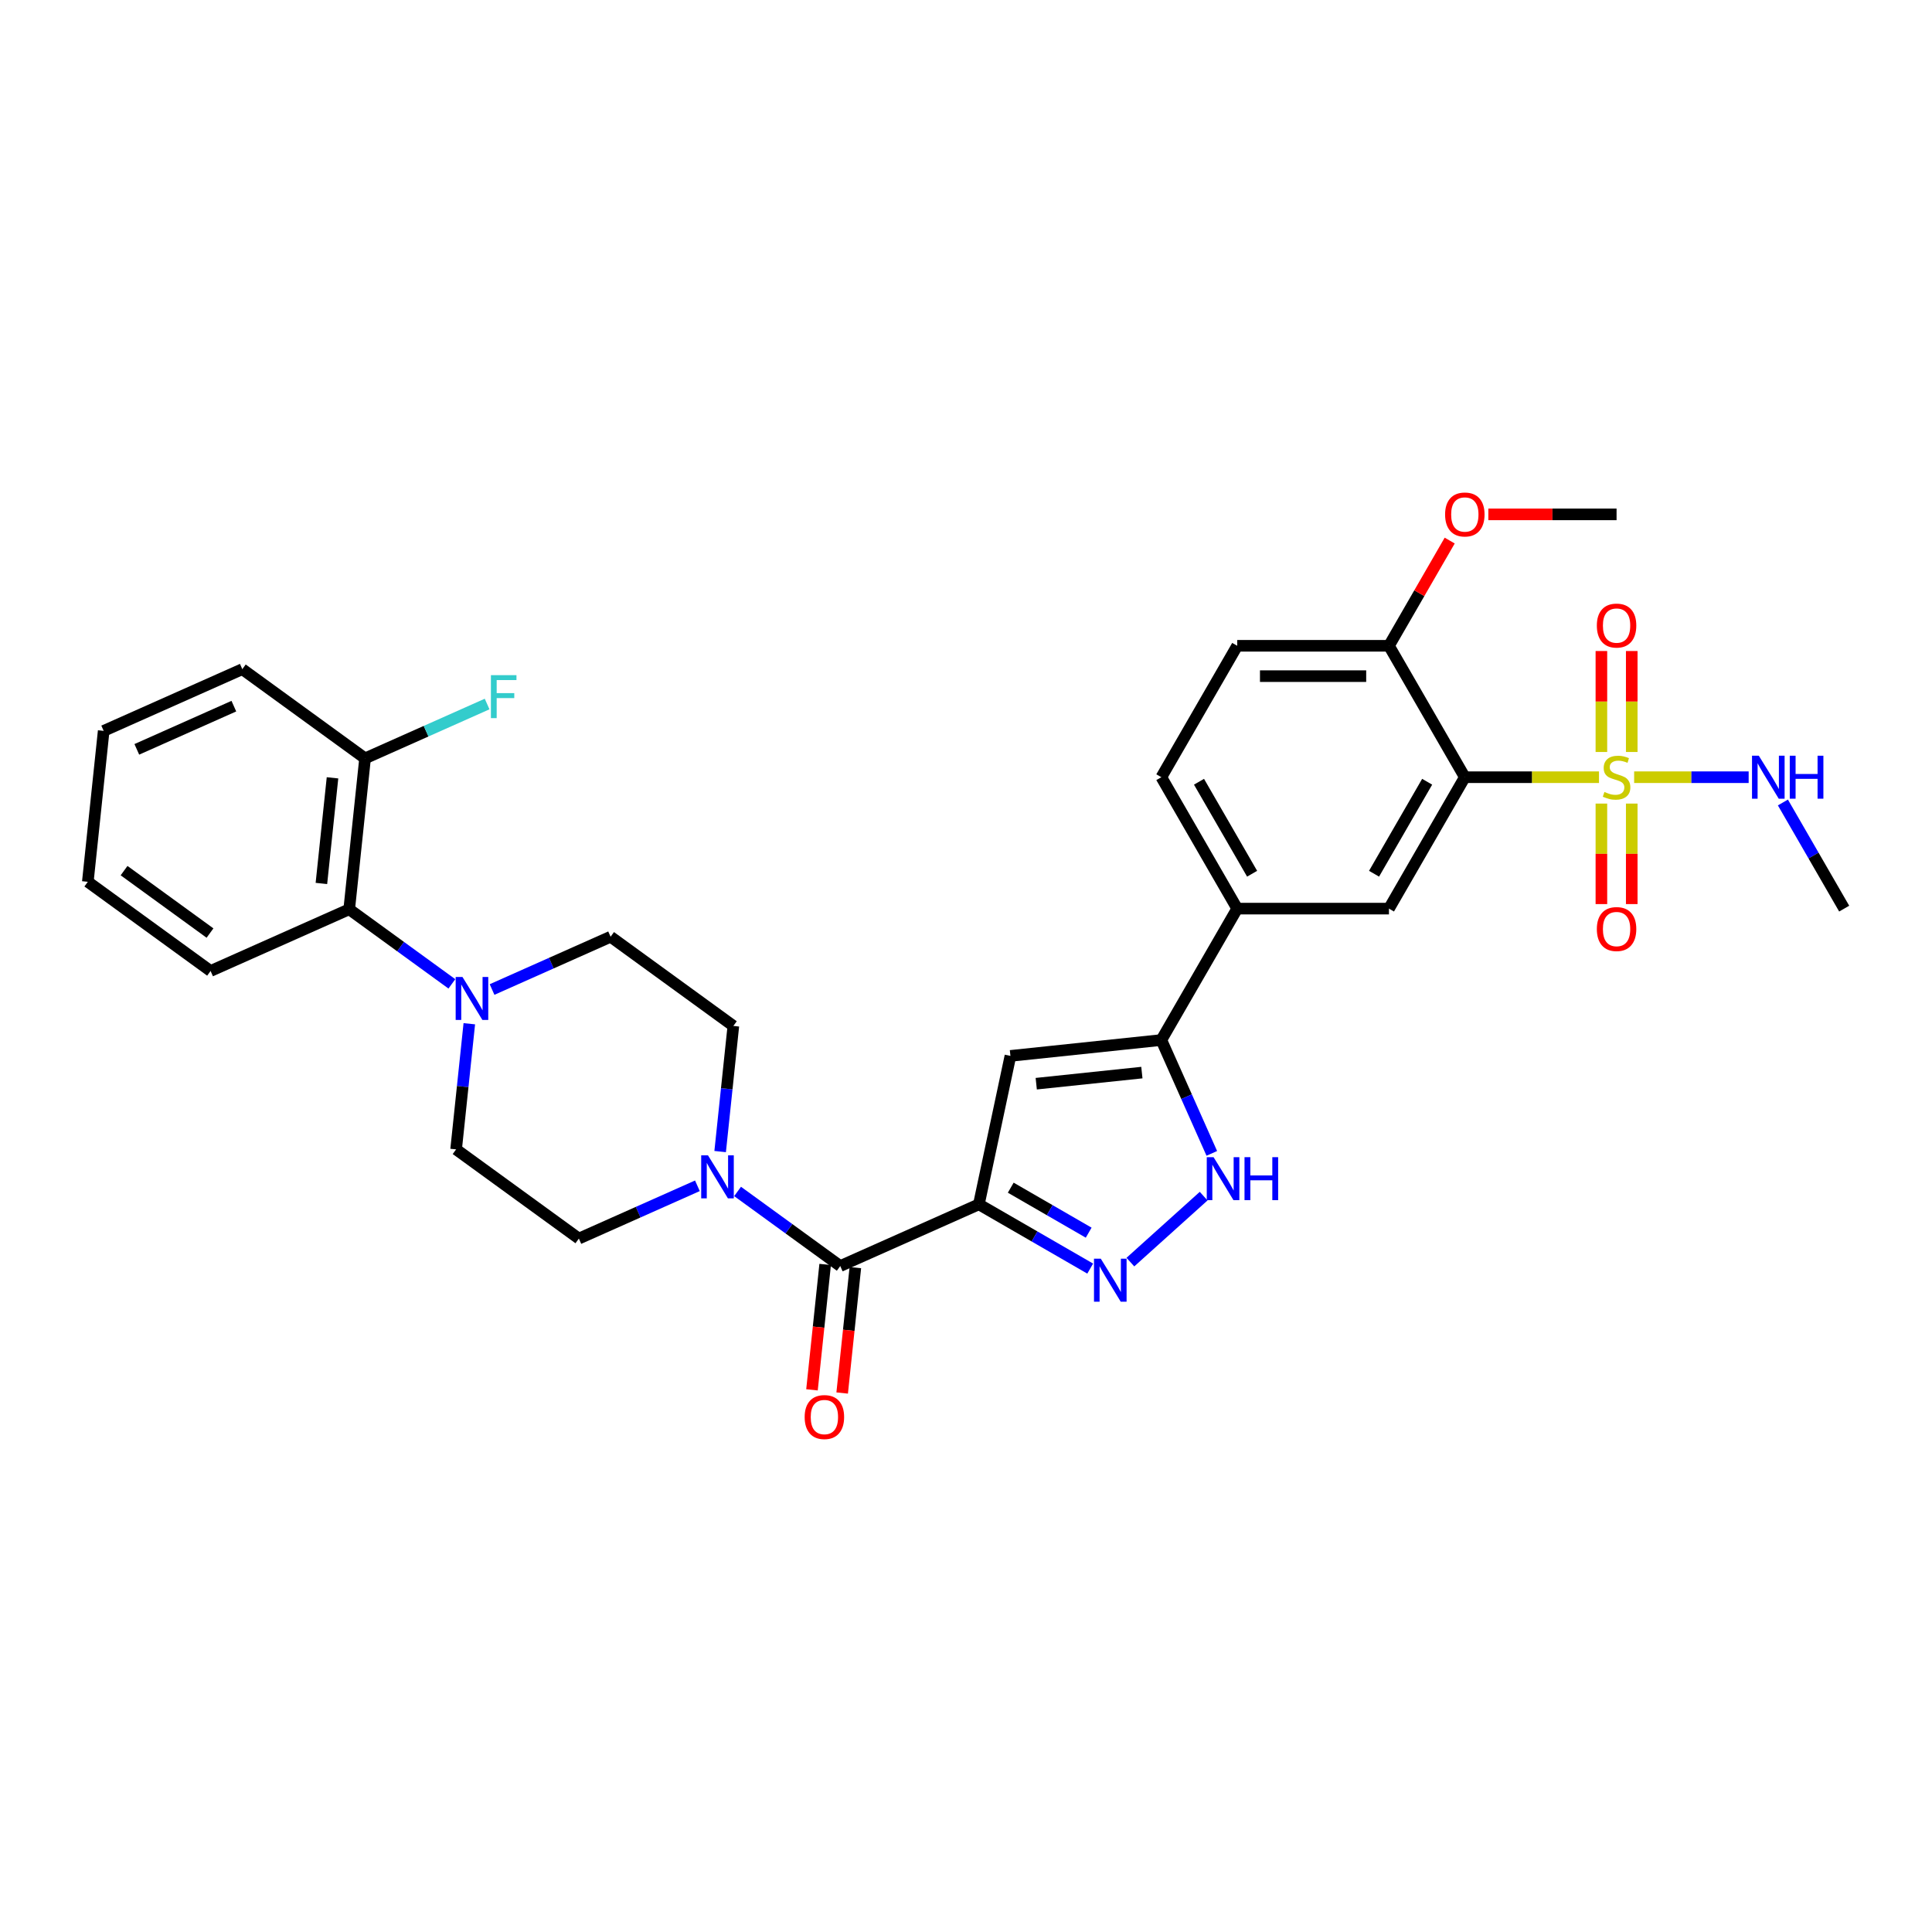 <?xml version='1.0' encoding='iso-8859-1'?>
<svg version='1.1' baseProfile='full'
              xmlns='http://www.w3.org/2000/svg'
                      xmlns:rdkit='http://www.rdkit.org/xml'
                      xmlns:xlink='http://www.w3.org/1999/xlink'
                  xml:space='preserve'
width='1000px' height='1000px' viewBox='0 0 1000 1000'>
<!-- END OF HEADER -->
<rect style='opacity:1.0;fill:#FFFFFF;stroke:none' width='1000' height='1000' x='0' y='0'> </rect>
<path class='bond-1' d='M 827.638,402.281 L 792.914,402.281' style='fill:none;fill-rule:evenodd;stroke:#CCCC00;stroke-width:6px;stroke-linecap:butt;stroke-linejoin:miter;stroke-opacity:1' />
<path class='bond-1' d='M 792.914,402.281 L 758.191,402.281' style='fill:none;fill-rule:evenodd;stroke:#000000;stroke-width:6px;stroke-linecap:butt;stroke-linejoin:miter;stroke-opacity:1' />
<path class='bond-12' d='M 828.879,415.931 L 828.879,441.942' style='fill:none;fill-rule:evenodd;stroke:#CCCC00;stroke-width:6px;stroke-linecap:butt;stroke-linejoin:miter;stroke-opacity:1' />
<path class='bond-12' d='M 828.879,441.942 L 828.879,467.953' style='fill:none;fill-rule:evenodd;stroke:#FF0000;stroke-width:6px;stroke-linecap:butt;stroke-linejoin:miter;stroke-opacity:1' />
<path class='bond-12' d='M 844.587,415.931 L 844.587,441.942' style='fill:none;fill-rule:evenodd;stroke:#CCCC00;stroke-width:6px;stroke-linecap:butt;stroke-linejoin:miter;stroke-opacity:1' />
<path class='bond-12' d='M 844.587,441.942 L 844.587,467.953' style='fill:none;fill-rule:evenodd;stroke:#FF0000;stroke-width:6px;stroke-linecap:butt;stroke-linejoin:miter;stroke-opacity:1' />
<path class='bond-13' d='M 844.587,389.227 L 844.587,363.098' style='fill:none;fill-rule:evenodd;stroke:#CCCC00;stroke-width:6px;stroke-linecap:butt;stroke-linejoin:miter;stroke-opacity:1' />
<path class='bond-13' d='M 844.587,363.098 L 844.587,336.969' style='fill:none;fill-rule:evenodd;stroke:#FF0000;stroke-width:6px;stroke-linecap:butt;stroke-linejoin:miter;stroke-opacity:1' />
<path class='bond-13' d='M 828.879,389.227 L 828.879,363.098' style='fill:none;fill-rule:evenodd;stroke:#CCCC00;stroke-width:6px;stroke-linecap:butt;stroke-linejoin:miter;stroke-opacity:1' />
<path class='bond-13' d='M 828.879,363.098 L 828.879,336.969' style='fill:none;fill-rule:evenodd;stroke:#FF0000;stroke-width:6px;stroke-linecap:butt;stroke-linejoin:miter;stroke-opacity:1' />
<path class='bond-15' d='M 845.828,402.281 L 875.465,402.281' style='fill:none;fill-rule:evenodd;stroke:#CCCC00;stroke-width:6px;stroke-linecap:butt;stroke-linejoin:miter;stroke-opacity:1' />
<path class='bond-15' d='M 875.465,402.281 L 905.103,402.281' style='fill:none;fill-rule:evenodd;stroke:#0000FF;stroke-width:6px;stroke-linecap:butt;stroke-linejoin:miter;stroke-opacity:1' />
<path class='bond-0' d='M 506.666,623.355 L 522.996,546.529' style='fill:none;fill-rule:evenodd;stroke:#000000;stroke-width:6px;stroke-linecap:butt;stroke-linejoin:miter;stroke-opacity:1' />
<path class='bond-4' d='M 506.666,623.355 L 434.914,655.3' style='fill:none;fill-rule:evenodd;stroke:#000000;stroke-width:6px;stroke-linecap:butt;stroke-linejoin:miter;stroke-opacity:1' />
<path class='bond-33' d='M 506.666,623.355 L 535.476,639.988' style='fill:none;fill-rule:evenodd;stroke:#000000;stroke-width:6px;stroke-linecap:butt;stroke-linejoin:miter;stroke-opacity:1' />
<path class='bond-33' d='M 535.476,639.988 L 564.286,656.622' style='fill:none;fill-rule:evenodd;stroke:#0000FF;stroke-width:6px;stroke-linecap:butt;stroke-linejoin:miter;stroke-opacity:1' />
<path class='bond-33' d='M 523.163,614.741 L 543.33,626.384' style='fill:none;fill-rule:evenodd;stroke:#000000;stroke-width:6px;stroke-linecap:butt;stroke-linejoin:miter;stroke-opacity:1' />
<path class='bond-33' d='M 543.33,626.384 L 563.497,638.028' style='fill:none;fill-rule:evenodd;stroke:#0000FF;stroke-width:6px;stroke-linecap:butt;stroke-linejoin:miter;stroke-opacity:1' />
<path class='bond-9' d='M 758.191,402.281 L 718.92,470.3' style='fill:none;fill-rule:evenodd;stroke:#000000;stroke-width:6px;stroke-linecap:butt;stroke-linejoin:miter;stroke-opacity:1' />
<path class='bond-9' d='M 738.696,404.63 L 711.207,452.243' style='fill:none;fill-rule:evenodd;stroke:#000000;stroke-width:6px;stroke-linecap:butt;stroke-linejoin:miter;stroke-opacity:1' />
<path class='bond-14' d='M 758.191,402.281 L 718.92,334.262' style='fill:none;fill-rule:evenodd;stroke:#000000;stroke-width:6px;stroke-linecap:butt;stroke-linejoin:miter;stroke-opacity:1' />
<path class='bond-2' d='M 585.084,653.262 L 623.004,619.119' style='fill:none;fill-rule:evenodd;stroke:#0000FF;stroke-width:6px;stroke-linecap:butt;stroke-linejoin:miter;stroke-opacity:1' />
<path class='bond-3' d='M 522.996,546.529 L 601.107,538.319' style='fill:none;fill-rule:evenodd;stroke:#000000;stroke-width:6px;stroke-linecap:butt;stroke-linejoin:miter;stroke-opacity:1' />
<path class='bond-3' d='M 536.354,560.92 L 591.032,555.173' style='fill:none;fill-rule:evenodd;stroke:#000000;stroke-width:6px;stroke-linecap:butt;stroke-linejoin:miter;stroke-opacity:1' />
<path class='bond-7' d='M 434.914,655.3 L 408.343,635.995' style='fill:none;fill-rule:evenodd;stroke:#000000;stroke-width:6px;stroke-linecap:butt;stroke-linejoin:miter;stroke-opacity:1' />
<path class='bond-7' d='M 408.343,635.995 L 381.772,616.69' style='fill:none;fill-rule:evenodd;stroke:#0000FF;stroke-width:6px;stroke-linecap:butt;stroke-linejoin:miter;stroke-opacity:1' />
<path class='bond-18' d='M 427.103,654.479 L 423.693,686.93' style='fill:none;fill-rule:evenodd;stroke:#000000;stroke-width:6px;stroke-linecap:butt;stroke-linejoin:miter;stroke-opacity:1' />
<path class='bond-18' d='M 423.693,686.93 L 420.282,719.38' style='fill:none;fill-rule:evenodd;stroke:#FF0000;stroke-width:6px;stroke-linecap:butt;stroke-linejoin:miter;stroke-opacity:1' />
<path class='bond-18' d='M 442.726,656.121 L 439.315,688.572' style='fill:none;fill-rule:evenodd;stroke:#000000;stroke-width:6px;stroke-linecap:butt;stroke-linejoin:miter;stroke-opacity:1' />
<path class='bond-18' d='M 439.315,688.572 L 435.904,721.022' style='fill:none;fill-rule:evenodd;stroke:#FF0000;stroke-width:6px;stroke-linecap:butt;stroke-linejoin:miter;stroke-opacity:1' />
<path class='bond-5' d='M 601.107,538.319 L 640.378,470.3' style='fill:none;fill-rule:evenodd;stroke:#000000;stroke-width:6px;stroke-linecap:butt;stroke-linejoin:miter;stroke-opacity:1' />
<path class='bond-6' d='M 601.107,538.319 L 614.167,567.652' style='fill:none;fill-rule:evenodd;stroke:#000000;stroke-width:6px;stroke-linecap:butt;stroke-linejoin:miter;stroke-opacity:1' />
<path class='bond-6' d='M 614.167,567.652 L 627.227,596.986' style='fill:none;fill-rule:evenodd;stroke:#0000FF;stroke-width:6px;stroke-linecap:butt;stroke-linejoin:miter;stroke-opacity:1' />
<path class='bond-16' d='M 372.748,596.05 L 376.165,563.536' style='fill:none;fill-rule:evenodd;stroke:#0000FF;stroke-width:6px;stroke-linecap:butt;stroke-linejoin:miter;stroke-opacity:1' />
<path class='bond-16' d='M 376.165,563.536 L 379.583,531.023' style='fill:none;fill-rule:evenodd;stroke:#000000;stroke-width:6px;stroke-linecap:butt;stroke-linejoin:miter;stroke-opacity:1' />
<path class='bond-17' d='M 360.974,613.765 L 330.298,627.423' style='fill:none;fill-rule:evenodd;stroke:#0000FF;stroke-width:6px;stroke-linecap:butt;stroke-linejoin:miter;stroke-opacity:1' />
<path class='bond-17' d='M 330.298,627.423 L 299.621,641.081' style='fill:none;fill-rule:evenodd;stroke:#000000;stroke-width:6px;stroke-linecap:butt;stroke-linejoin:miter;stroke-opacity:1' />
<path class='bond-8' d='M 242.914,529.888 L 239.497,562.402' style='fill:none;fill-rule:evenodd;stroke:#0000FF;stroke-width:6px;stroke-linecap:butt;stroke-linejoin:miter;stroke-opacity:1' />
<path class='bond-8' d='M 239.497,562.402 L 236.08,594.915' style='fill:none;fill-rule:evenodd;stroke:#000000;stroke-width:6px;stroke-linecap:butt;stroke-linejoin:miter;stroke-opacity:1' />
<path class='bond-11' d='M 233.89,509.248 L 207.319,489.943' style='fill:none;fill-rule:evenodd;stroke:#0000FF;stroke-width:6px;stroke-linecap:butt;stroke-linejoin:miter;stroke-opacity:1' />
<path class='bond-11' d='M 207.319,489.943 L 180.748,470.638' style='fill:none;fill-rule:evenodd;stroke:#000000;stroke-width:6px;stroke-linecap:butt;stroke-linejoin:miter;stroke-opacity:1' />
<path class='bond-34' d='M 254.688,512.173 L 285.365,498.515' style='fill:none;fill-rule:evenodd;stroke:#0000FF;stroke-width:6px;stroke-linecap:butt;stroke-linejoin:miter;stroke-opacity:1' />
<path class='bond-34' d='M 285.365,498.515 L 316.041,484.857' style='fill:none;fill-rule:evenodd;stroke:#000000;stroke-width:6px;stroke-linecap:butt;stroke-linejoin:miter;stroke-opacity:1' />
<path class='bond-10' d='M 718.92,470.3 L 640.378,470.3' style='fill:none;fill-rule:evenodd;stroke:#000000;stroke-width:6px;stroke-linecap:butt;stroke-linejoin:miter;stroke-opacity:1' />
<path class='bond-32' d='M 640.378,470.3 L 601.107,402.281' style='fill:none;fill-rule:evenodd;stroke:#000000;stroke-width:6px;stroke-linecap:butt;stroke-linejoin:miter;stroke-opacity:1' />
<path class='bond-32' d='M 648.091,452.243 L 620.602,404.63' style='fill:none;fill-rule:evenodd;stroke:#000000;stroke-width:6px;stroke-linecap:butt;stroke-linejoin:miter;stroke-opacity:1' />
<path class='bond-21' d='M 180.748,470.638 L 188.958,392.526' style='fill:none;fill-rule:evenodd;stroke:#000000;stroke-width:6px;stroke-linecap:butt;stroke-linejoin:miter;stroke-opacity:1' />
<path class='bond-21' d='M 166.357,457.279 L 172.104,402.601' style='fill:none;fill-rule:evenodd;stroke:#000000;stroke-width:6px;stroke-linecap:butt;stroke-linejoin:miter;stroke-opacity:1' />
<path class='bond-26' d='M 180.748,470.638 L 108.996,502.583' style='fill:none;fill-rule:evenodd;stroke:#000000;stroke-width:6px;stroke-linecap:butt;stroke-linejoin:miter;stroke-opacity:1' />
<path class='bond-23' d='M 718.92,334.262 L 640.378,334.262' style='fill:none;fill-rule:evenodd;stroke:#000000;stroke-width:6px;stroke-linecap:butt;stroke-linejoin:miter;stroke-opacity:1' />
<path class='bond-23' d='M 707.139,349.97 L 652.159,349.97' style='fill:none;fill-rule:evenodd;stroke:#000000;stroke-width:6px;stroke-linecap:butt;stroke-linejoin:miter;stroke-opacity:1' />
<path class='bond-25' d='M 718.92,334.262 L 734.642,307.03' style='fill:none;fill-rule:evenodd;stroke:#000000;stroke-width:6px;stroke-linecap:butt;stroke-linejoin:miter;stroke-opacity:1' />
<path class='bond-25' d='M 734.642,307.03 L 750.364,279.799' style='fill:none;fill-rule:evenodd;stroke:#FF0000;stroke-width:6px;stroke-linecap:butt;stroke-linejoin:miter;stroke-opacity:1' />
<path class='bond-28' d='M 922.829,415.366 L 938.687,442.833' style='fill:none;fill-rule:evenodd;stroke:#0000FF;stroke-width:6px;stroke-linecap:butt;stroke-linejoin:miter;stroke-opacity:1' />
<path class='bond-28' d='M 938.687,442.833 L 954.545,470.3' style='fill:none;fill-rule:evenodd;stroke:#000000;stroke-width:6px;stroke-linecap:butt;stroke-linejoin:miter;stroke-opacity:1' />
<path class='bond-19' d='M 379.583,531.023 L 316.041,484.857' style='fill:none;fill-rule:evenodd;stroke:#000000;stroke-width:6px;stroke-linecap:butt;stroke-linejoin:miter;stroke-opacity:1' />
<path class='bond-20' d='M 299.621,641.081 L 236.08,594.915' style='fill:none;fill-rule:evenodd;stroke:#000000;stroke-width:6px;stroke-linecap:butt;stroke-linejoin:miter;stroke-opacity:1' />
<path class='bond-24' d='M 188.958,392.526 L 220.545,378.462' style='fill:none;fill-rule:evenodd;stroke:#000000;stroke-width:6px;stroke-linecap:butt;stroke-linejoin:miter;stroke-opacity:1' />
<path class='bond-24' d='M 220.545,378.462 L 252.132,364.399' style='fill:none;fill-rule:evenodd;stroke:#33CCCC;stroke-width:6px;stroke-linecap:butt;stroke-linejoin:miter;stroke-opacity:1' />
<path class='bond-27' d='M 188.958,392.526 L 125.416,346.36' style='fill:none;fill-rule:evenodd;stroke:#000000;stroke-width:6px;stroke-linecap:butt;stroke-linejoin:miter;stroke-opacity:1' />
<path class='bond-22' d='M 601.107,402.281 L 640.378,334.262' style='fill:none;fill-rule:evenodd;stroke:#000000;stroke-width:6px;stroke-linecap:butt;stroke-linejoin:miter;stroke-opacity:1' />
<path class='bond-29' d='M 770.365,266.242 L 803.549,266.242' style='fill:none;fill-rule:evenodd;stroke:#FF0000;stroke-width:6px;stroke-linecap:butt;stroke-linejoin:miter;stroke-opacity:1' />
<path class='bond-29' d='M 803.549,266.242 L 836.733,266.242' style='fill:none;fill-rule:evenodd;stroke:#000000;stroke-width:6px;stroke-linecap:butt;stroke-linejoin:miter;stroke-opacity:1' />
<path class='bond-30' d='M 108.996,502.583 L 45.455,456.418' style='fill:none;fill-rule:evenodd;stroke:#000000;stroke-width:6px;stroke-linecap:butt;stroke-linejoin:miter;stroke-opacity:1' />
<path class='bond-30' d='M 108.698,482.95 L 64.219,450.634' style='fill:none;fill-rule:evenodd;stroke:#000000;stroke-width:6px;stroke-linecap:butt;stroke-linejoin:miter;stroke-opacity:1' />
<path class='bond-35' d='M 125.416,346.36 L 53.664,378.306' style='fill:none;fill-rule:evenodd;stroke:#000000;stroke-width:6px;stroke-linecap:butt;stroke-linejoin:miter;stroke-opacity:1' />
<path class='bond-35' d='M 121.042,365.502 L 70.816,387.865' style='fill:none;fill-rule:evenodd;stroke:#000000;stroke-width:6px;stroke-linecap:butt;stroke-linejoin:miter;stroke-opacity:1' />
<path class='bond-31' d='M 45.455,456.418 L 53.664,378.306' style='fill:none;fill-rule:evenodd;stroke:#000000;stroke-width:6px;stroke-linecap:butt;stroke-linejoin:miter;stroke-opacity:1' />
<path  class='atom-0' d='M 830.449 409.915
Q 830.701 410.009, 831.737 410.449
Q 832.774 410.889, 833.905 411.172
Q 835.068 411.423, 836.199 411.423
Q 838.304 411.423, 839.529 410.418
Q 840.754 409.381, 840.754 407.59
Q 840.754 406.365, 840.126 405.611
Q 839.529 404.857, 838.586 404.449
Q 837.644 404.04, 836.073 403.569
Q 834.094 402.972, 832.9 402.407
Q 831.737 401.841, 830.889 400.647
Q 830.072 399.453, 830.072 397.443
Q 830.072 394.647, 831.957 392.919
Q 833.874 391.191, 837.644 391.191
Q 840.22 391.191, 843.142 392.416
L 842.419 394.835
Q 839.749 393.735, 837.738 393.735
Q 835.57 393.735, 834.376 394.647
Q 833.183 395.526, 833.214 397.066
Q 833.214 398.259, 833.811 398.982
Q 834.439 399.705, 835.319 400.113
Q 836.23 400.521, 837.738 400.993
Q 839.749 401.621, 840.943 402.249
Q 842.136 402.878, 842.985 404.166
Q 843.864 405.423, 843.864 407.59
Q 843.864 410.669, 841.791 412.334
Q 839.749 413.968, 836.324 413.968
Q 834.345 413.968, 832.837 413.528
Q 831.36 413.12, 829.601 412.397
L 830.449 409.915
' fill='#CCCC00'/>
<path  class='atom-3' d='M 569.768 651.504
L 577.057 663.285
Q 577.78 664.448, 578.942 666.553
Q 580.105 668.658, 580.167 668.783
L 580.167 651.504
L 583.121 651.504
L 583.121 673.747
L 580.073 673.747
L 572.25 660.866
Q 571.339 659.358, 570.365 657.63
Q 569.423 655.902, 569.14 655.368
L 569.14 673.747
L 566.25 673.747
L 566.25 651.504
L 569.768 651.504
' fill='#0000FF'/>
<path  class='atom-7' d='M 628.136 598.949
L 635.425 610.731
Q 636.148 611.893, 637.31 613.998
Q 638.472 616.103, 638.535 616.228
L 638.535 598.949
L 641.488 598.949
L 641.488 621.192
L 638.441 621.192
L 630.618 608.311
Q 629.707 606.803, 628.733 605.076
Q 627.791 603.348, 627.508 602.814
L 627.508 621.192
L 624.618 621.192
L 624.618 598.949
L 628.136 598.949
' fill='#0000FF'/>
<path  class='atom-7' d='M 644.159 598.949
L 647.175 598.949
L 647.175 608.406
L 658.548 608.406
L 658.548 598.949
L 661.564 598.949
L 661.564 621.192
L 658.548 621.192
L 658.548 610.919
L 647.175 610.919
L 647.175 621.192
L 644.159 621.192
L 644.159 598.949
' fill='#0000FF'/>
<path  class='atom-8' d='M 366.456 598.013
L 373.745 609.794
Q 374.467 610.957, 375.63 613.062
Q 376.792 615.167, 376.855 615.292
L 376.855 598.013
L 379.808 598.013
L 379.808 620.256
L 376.761 620.256
L 368.938 607.375
Q 368.027 605.867, 367.053 604.139
Q 366.11 602.412, 365.828 601.877
L 365.828 620.256
L 362.937 620.256
L 362.937 598.013
L 366.456 598.013
' fill='#0000FF'/>
<path  class='atom-9' d='M 239.373 505.682
L 246.661 517.463
Q 247.384 518.625, 248.546 520.73
Q 249.709 522.835, 249.772 522.961
L 249.772 505.682
L 252.725 505.682
L 252.725 527.925
L 249.677 527.925
L 241.855 515.044
Q 240.944 513.536, 239.97 511.808
Q 239.027 510.08, 238.744 509.546
L 238.744 527.925
L 235.854 527.925
L 235.854 505.682
L 239.373 505.682
' fill='#0000FF'/>
<path  class='atom-13' d='M 826.522 480.885
Q 826.522 475.545, 829.161 472.56
Q 831.8 469.575, 836.733 469.575
Q 841.665 469.575, 844.304 472.56
Q 846.943 475.545, 846.943 480.885
Q 846.943 486.289, 844.273 489.368
Q 841.602 492.415, 836.733 492.415
Q 831.832 492.415, 829.161 489.368
Q 826.522 486.321, 826.522 480.885
M 836.733 489.902
Q 840.126 489.902, 841.948 487.64
Q 843.801 485.347, 843.801 480.885
Q 843.801 476.519, 841.948 474.319
Q 840.126 472.089, 836.733 472.089
Q 833.34 472.089, 831.486 474.288
Q 829.664 476.487, 829.664 480.885
Q 829.664 485.378, 831.486 487.64
Q 833.34 489.902, 836.733 489.902
' fill='#FF0000'/>
<path  class='atom-14' d='M 826.522 323.802
Q 826.522 318.461, 829.161 315.476
Q 831.8 312.492, 836.733 312.492
Q 841.665 312.492, 844.304 315.476
Q 846.943 318.461, 846.943 323.802
Q 846.943 329.206, 844.273 332.284
Q 841.602 335.332, 836.733 335.332
Q 831.832 335.332, 829.161 332.284
Q 826.522 329.237, 826.522 323.802
M 836.733 332.818
Q 840.126 332.818, 841.948 330.556
Q 843.801 328.263, 843.801 323.802
Q 843.801 319.435, 841.948 317.236
Q 840.126 315.005, 836.733 315.005
Q 833.34 315.005, 831.486 317.204
Q 829.664 319.404, 829.664 323.802
Q 829.664 328.294, 831.486 330.556
Q 833.34 332.818, 836.733 332.818
' fill='#FF0000'/>
<path  class='atom-16' d='M 910.358 391.159
L 917.647 402.941
Q 918.369 404.103, 919.532 406.208
Q 920.694 408.313, 920.757 408.439
L 920.757 391.159
L 923.71 391.159
L 923.71 413.402
L 920.663 413.402
L 912.84 400.521
Q 911.929 399.013, 910.955 397.286
Q 910.012 395.558, 909.729 395.024
L 909.729 413.402
L 906.839 413.402
L 906.839 391.159
L 910.358 391.159
' fill='#0000FF'/>
<path  class='atom-16' d='M 926.38 391.159
L 929.396 391.159
L 929.396 400.616
L 940.769 400.616
L 940.769 391.159
L 943.785 391.159
L 943.785 413.402
L 940.769 413.402
L 940.769 403.129
L 929.396 403.129
L 929.396 413.402
L 926.38 413.402
L 926.38 391.159
' fill='#0000FF'/>
<path  class='atom-19' d='M 416.494 733.475
Q 416.494 728.134, 419.133 725.149
Q 421.772 722.165, 426.705 722.165
Q 431.637 722.165, 434.276 725.149
Q 436.915 728.134, 436.915 733.475
Q 436.915 738.879, 434.245 741.957
Q 431.574 745.005, 426.705 745.005
Q 421.804 745.005, 419.133 741.957
Q 416.494 738.91, 416.494 733.475
M 426.705 742.491
Q 430.098 742.491, 431.92 740.229
Q 433.773 737.936, 433.773 733.475
Q 433.773 729.108, 431.92 726.909
Q 430.098 724.678, 426.705 724.678
Q 423.312 724.678, 421.458 726.877
Q 419.636 729.076, 419.636 733.475
Q 419.636 737.967, 421.458 740.229
Q 423.312 742.491, 426.705 742.491
' fill='#FF0000'/>
<path  class='atom-25' d='M 254.096 349.459
L 267.322 349.459
L 267.322 352.003
L 257.08 352.003
L 257.08 358.758
L 266.191 358.758
L 266.191 361.334
L 257.08 361.334
L 257.08 371.702
L 254.096 371.702
L 254.096 349.459
' fill='#33CCCC'/>
<path  class='atom-26' d='M 747.98 266.305
Q 747.98 260.964, 750.619 257.98
Q 753.258 254.995, 758.191 254.995
Q 763.123 254.995, 765.762 257.98
Q 768.401 260.964, 768.401 266.305
Q 768.401 271.709, 765.731 274.788
Q 763.06 277.835, 758.191 277.835
Q 753.29 277.835, 750.619 274.788
Q 747.98 271.74, 747.98 266.305
M 758.191 275.322
Q 761.584 275.322, 763.406 273.06
Q 765.26 270.766, 765.26 266.305
Q 765.26 261.938, 763.406 259.739
Q 761.584 257.509, 758.191 257.509
Q 754.798 257.509, 752.944 259.708
Q 751.122 261.907, 751.122 266.305
Q 751.122 270.798, 752.944 273.06
Q 754.798 275.322, 758.191 275.322
' fill='#FF0000'/>
</svg>

